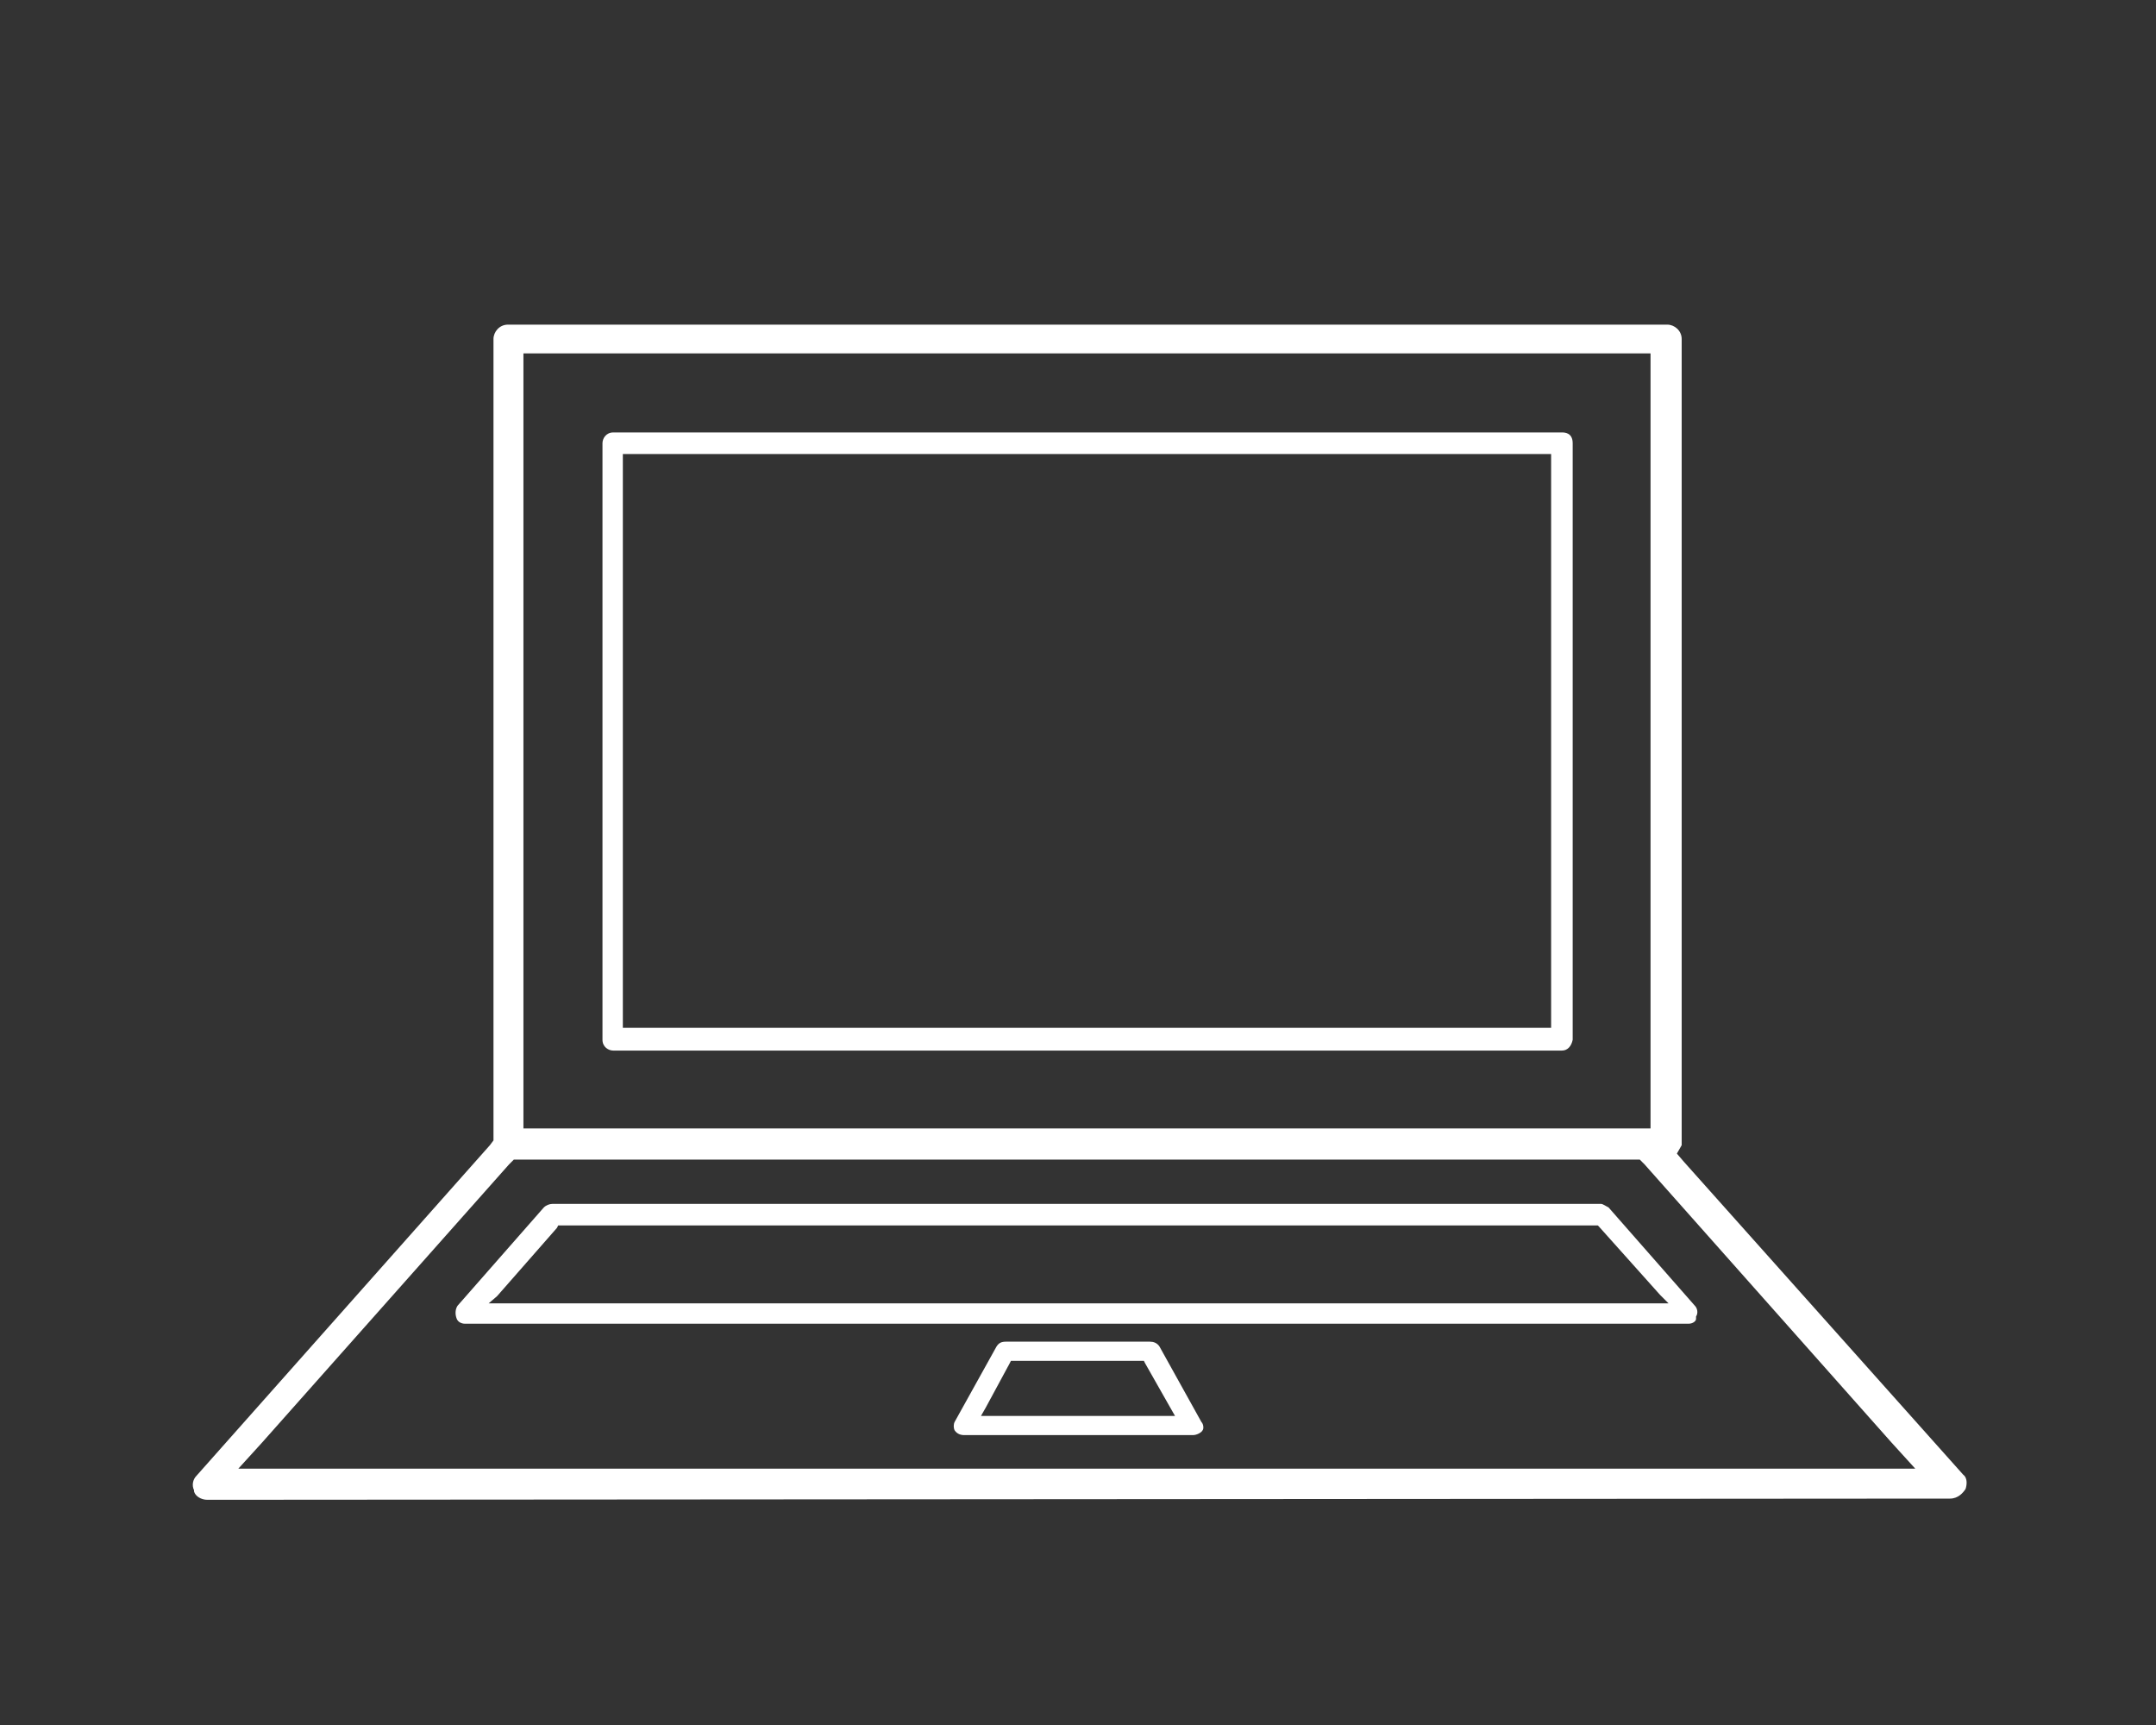 <?xml version="1.0" encoding="utf-8"?>
<!-- Generator: Adobe Illustrator 21.1.0, SVG Export Plug-In . SVG Version: 6.00 Build 0)  -->
<svg version="1.1" id="Layer_1" xmlns="http://www.w3.org/2000/svg" xmlns:xlink="http://www.w3.org/1999/xlink" x="0px" y="0px"
	 viewBox="0 0 180 144" style="enable-background:new 0 0 180 144;" xml:space="preserve">
<rect x="0" y="0" width="180" height="144" fill="#333333" stroke="none"/>
<style type="text/css">
	.st0{fill:#FFFFFF;fill-opacity:0;}
	.st1{fill:#FFFFFF;}
</style>
<rect class="st0" width="180" height="144"/>
<g>
	<path class="st1" d="M162.8,125.1c0.7,0,1.1-0.5,1.3-0.8c0.1-0.3,0.2-0.9-0.2-1.2l0,0l0,0L140.6,97l-0.6-0.7l0.4-0.7v-0.1V28.3
		c0-0.7-0.6-1.2-1.2-1.2H42.4c-0.7,0-1.2,0.6-1.2,1.2v66.4v0.5l-0.3,0.4l-24.5,27.6l0,0l0,0c-0.3,0.3-0.4,0.8-0.2,1.2l0,0v0.1
		c0.1,0.4,0.6,0.7,1.1,0.7L162.8,125.1L162.8,125.1z M43.7,92.9V30.8v-1.3H45h91.5h1.3v1.3v62.1v1.3h-1.3H45h-1.3V92.9z M21.9,120.4
		l20.6-23.2l0.4-0.4h0.6h92.8h0.6l0.4,0.4l20.6,23.2l2,2.2h-3h-134h-3L21.9,120.4z"/>
	<path class="st1" d="M130.4,36.1H51.2c-0.6,0-0.9,0.5-0.9,0.9v49.8c0,0.6,0.5,0.9,0.9,0.9h79.2c0.5,0,0.8-0.4,0.9-0.9V37
		C131.3,36.1,130.6,36.1,130.4,36.1z M129.5,38.3v47.1v0.4h-0.4H52.4H52v-0.4V38.3v-0.4h0.4h76.7h0.4V38.3z"/>
	<path class="st1" d="M141,110.5c0.3,0,0.6-0.2,0.6-0.4V110v-0.1c0.2-0.3,0.1-0.7-0.1-0.9l-7.2-8.2l0,0c-0.2-0.1-0.5-0.3-0.6-0.3
		H46.1c-0.2,0-0.5,0.1-0.7,0.3l-7.2,8.2c-0.2,0.3-0.2,0.7-0.1,1c0.1,0.4,0.5,0.5,0.7,0.5H141z M41.5,108.2l5-5.7l0.1-0.2h0.2h86.4
		h0.2l0.1,0.1l5.1,5.7l0.7,0.7h-1H41.8h-1L41.5,108.2z"/>
	<path class="st1" d="M100.3,118.7l-3.5-6.3c-0.2-0.3-0.5-0.4-0.8-0.4H84c-0.4,0-0.6,0.1-0.8,0.4l-3.5,6.3l0,0l0,0
		c-0.1,0.2-0.1,0.5,0,0.7c0.2,0.3,0.5,0.4,0.8,0.4h19.1c0.3,0,0.7-0.2,0.8-0.4C100.5,119.3,100.5,118.9,100.3,118.7L100.3,118.7
		L100.3,118.7z M97.4,118.2H82.6h-0.7l0.4-0.7l2-3.7l0.1-0.2h0.3h10.5h0.3l0.1,0.2l2.1,3.7l0.4,0.7H97.4z"/>
</g>
</svg>
